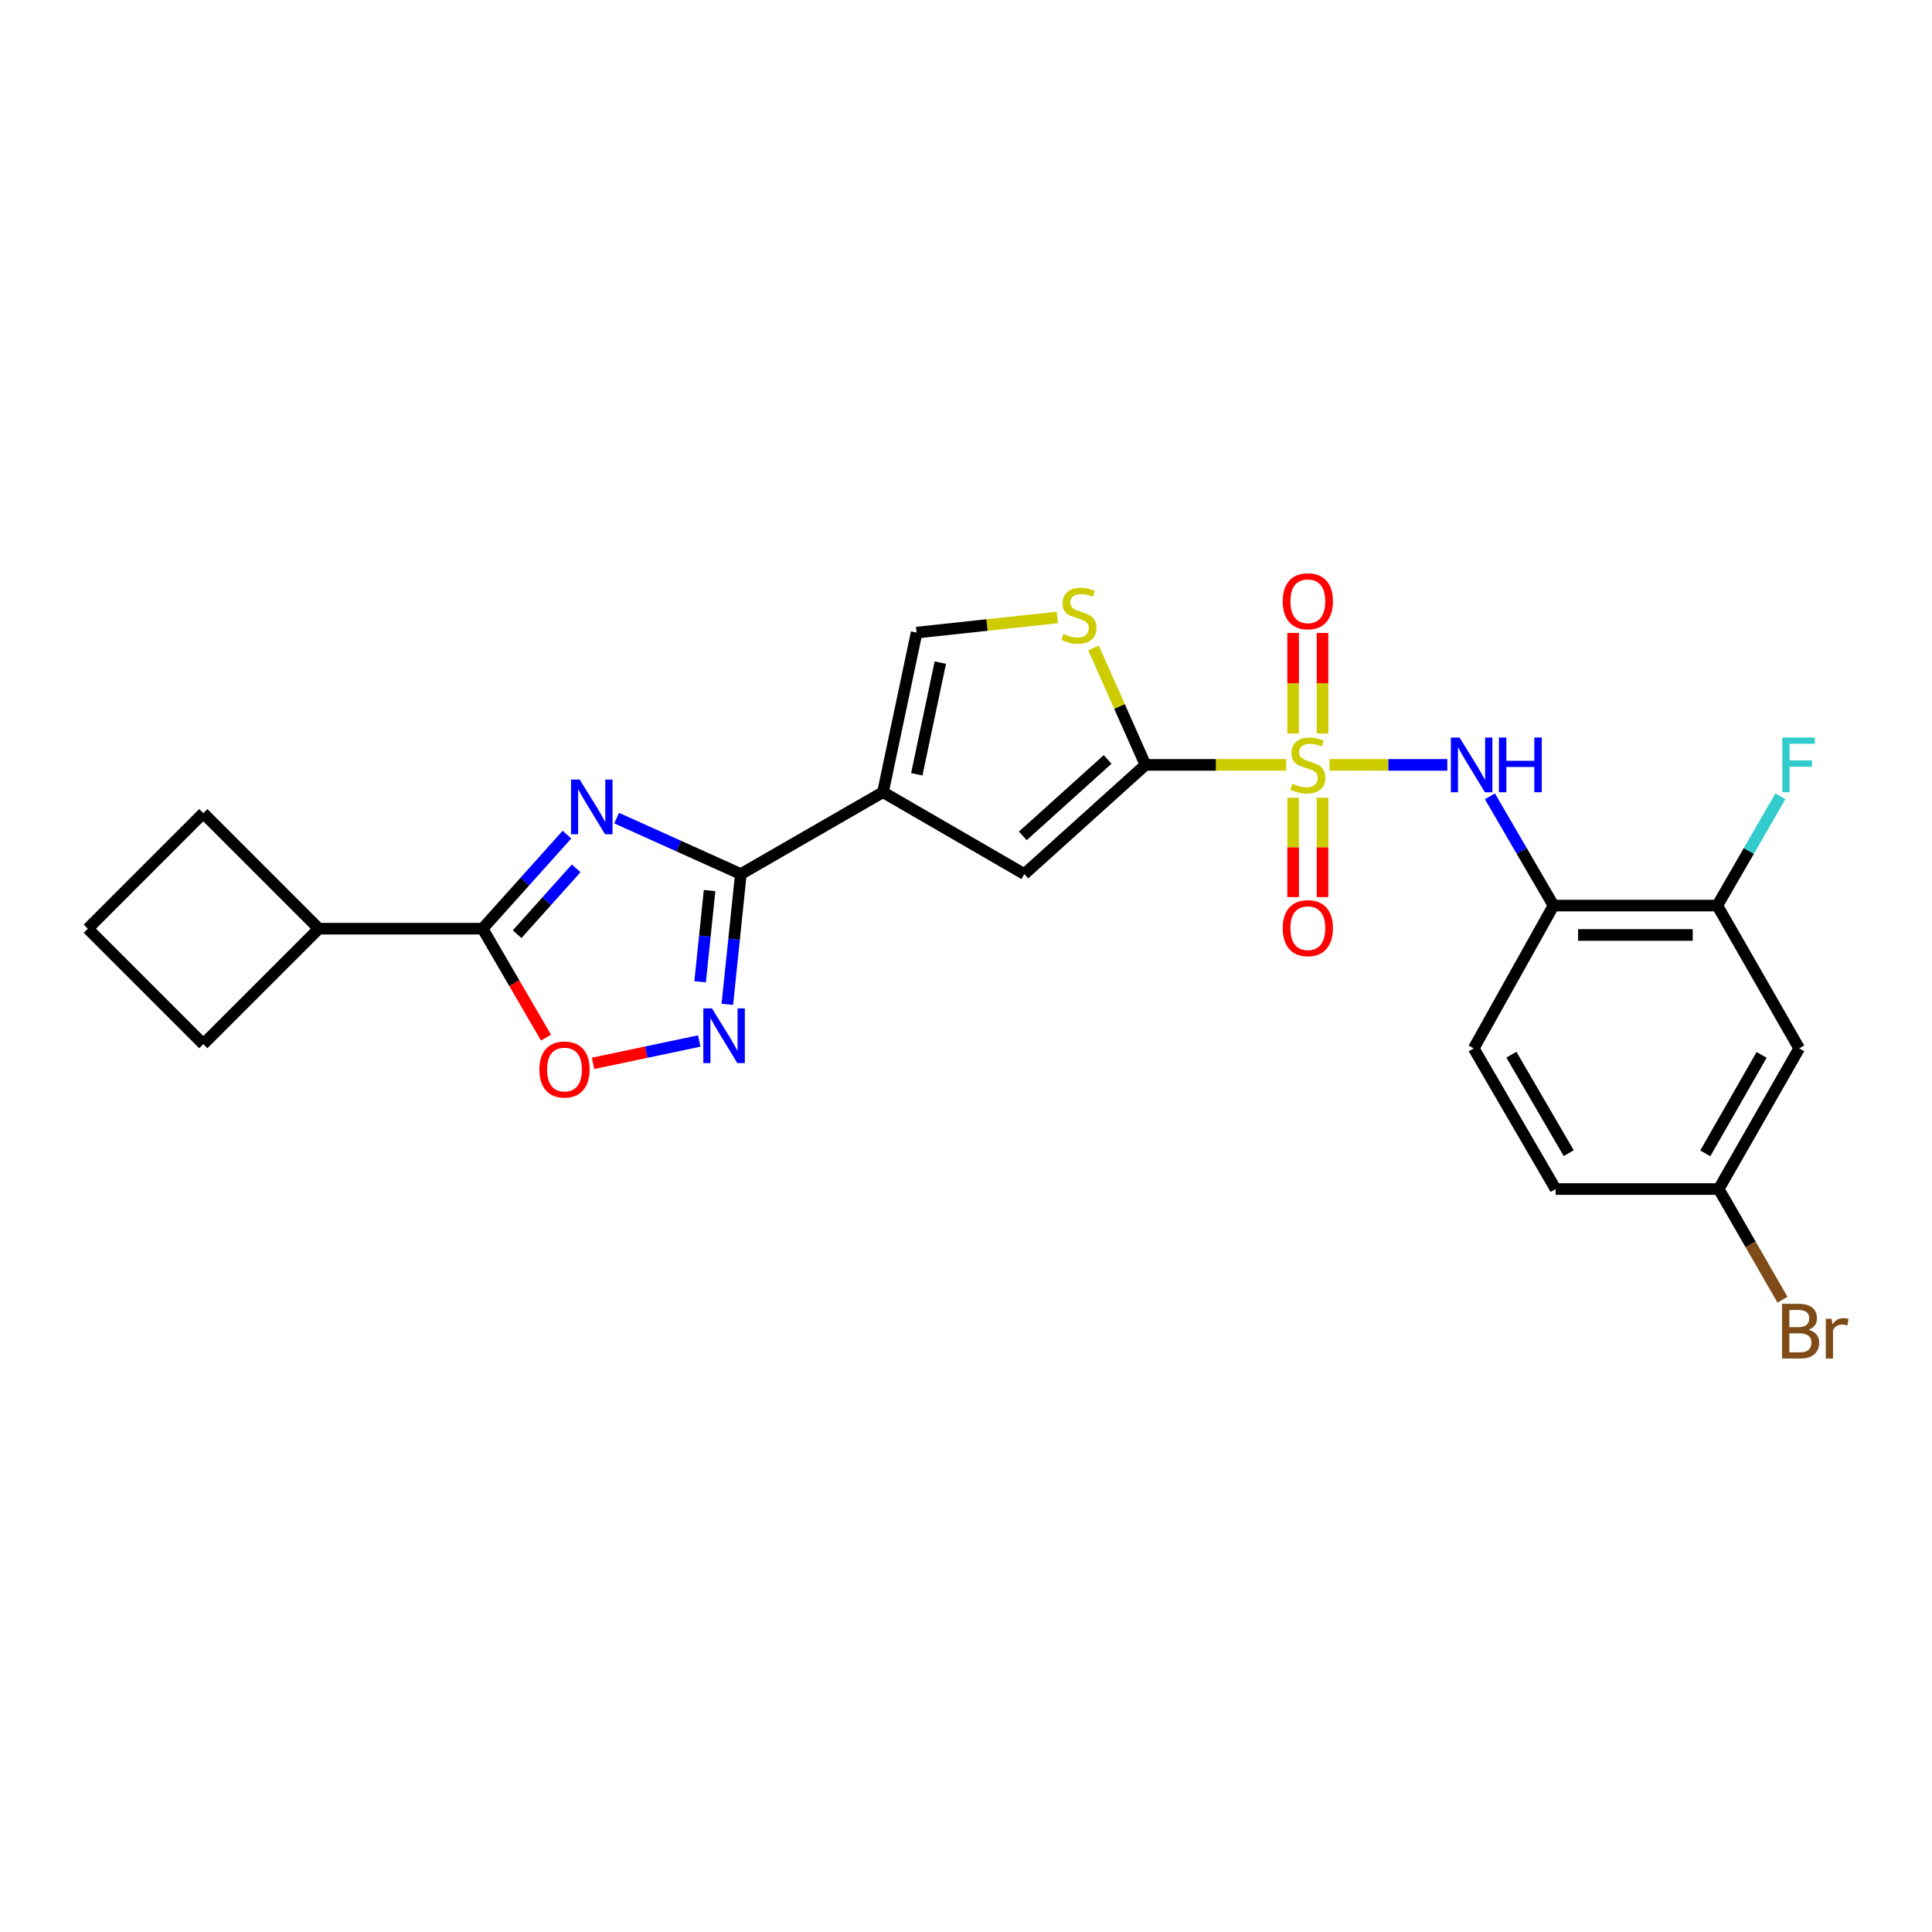 <?xml version='1.0' encoding='iso-8859-1'?>
<svg version='1.1' baseProfile='full'
              xmlns='http://www.w3.org/2000/svg'
                      xmlns:rdkit='http://www.rdkit.org/xml'
                      xmlns:xlink='http://www.w3.org/1999/xlink'
                  xml:space='preserve'
width='1000px' height='1000px' viewBox='0 0 1000 1000'>
<!-- END OF HEADER -->
<rect style='opacity:1.0;fill:#FFFFFF;stroke:none' width='1000' height='1000' x='0' y='0'> </rect>
<path class='bond-1' d='M 665.75,395.907 L 629.321,395.907' style='fill:none;fill-rule:evenodd;stroke:#CCCC00;stroke-width:6px;stroke-linecap:butt;stroke-linejoin:miter;stroke-opacity:1' />
<path class='bond-1' d='M 629.321,395.907 L 592.891,395.907' style='fill:none;fill-rule:evenodd;stroke:#000000;stroke-width:6px;stroke-linecap:butt;stroke-linejoin:miter;stroke-opacity:1' />
<path class='bond-7' d='M 688.131,395.907 L 718.63,395.907' style='fill:none;fill-rule:evenodd;stroke:#CCCC00;stroke-width:6px;stroke-linecap:butt;stroke-linejoin:miter;stroke-opacity:1' />
<path class='bond-7' d='M 718.63,395.907 L 749.128,395.907' style='fill:none;fill-rule:evenodd;stroke:#0000FF;stroke-width:6px;stroke-linecap:butt;stroke-linejoin:miter;stroke-opacity:1' />
<path class='bond-13' d='M 684.539,379.668 L 684.539,353.636' style='fill:none;fill-rule:evenodd;stroke:#CCCC00;stroke-width:6px;stroke-linecap:butt;stroke-linejoin:miter;stroke-opacity:1' />
<path class='bond-13' d='M 684.539,353.636 L 684.539,327.604' style='fill:none;fill-rule:evenodd;stroke:#FF0000;stroke-width:6px;stroke-linecap:butt;stroke-linejoin:miter;stroke-opacity:1' />
<path class='bond-13' d='M 669.324,379.668 L 669.324,353.636' style='fill:none;fill-rule:evenodd;stroke:#CCCC00;stroke-width:6px;stroke-linecap:butt;stroke-linejoin:miter;stroke-opacity:1' />
<path class='bond-13' d='M 669.324,353.636 L 669.324,327.604' style='fill:none;fill-rule:evenodd;stroke:#FF0000;stroke-width:6px;stroke-linecap:butt;stroke-linejoin:miter;stroke-opacity:1' />
<path class='bond-14' d='M 669.324,412.898 L 669.324,438.614' style='fill:none;fill-rule:evenodd;stroke:#CCCC00;stroke-width:6px;stroke-linecap:butt;stroke-linejoin:miter;stroke-opacity:1' />
<path class='bond-14' d='M 669.324,438.614 L 669.324,464.331' style='fill:none;fill-rule:evenodd;stroke:#FF0000;stroke-width:6px;stroke-linecap:butt;stroke-linejoin:miter;stroke-opacity:1' />
<path class='bond-14' d='M 684.539,412.898 L 684.539,438.614' style='fill:none;fill-rule:evenodd;stroke:#CCCC00;stroke-width:6px;stroke-linecap:butt;stroke-linejoin:miter;stroke-opacity:1' />
<path class='bond-14' d='M 684.539,438.614 L 684.539,464.331' style='fill:none;fill-rule:evenodd;stroke:#FF0000;stroke-width:6px;stroke-linecap:butt;stroke-linejoin:miter;stroke-opacity:1' />
<path class='bond-0' d='M 319.164,423.447 L 351.312,437.933' style='fill:none;fill-rule:evenodd;stroke:#0000FF;stroke-width:6px;stroke-linecap:butt;stroke-linejoin:miter;stroke-opacity:1' />
<path class='bond-0' d='M 351.312,437.933 L 383.46,452.419' style='fill:none;fill-rule:evenodd;stroke:#000000;stroke-width:6px;stroke-linecap:butt;stroke-linejoin:miter;stroke-opacity:1' />
<path class='bond-5' d='M 293.452,431.992 L 271.62,456.337' style='fill:none;fill-rule:evenodd;stroke:#0000FF;stroke-width:6px;stroke-linecap:butt;stroke-linejoin:miter;stroke-opacity:1' />
<path class='bond-5' d='M 271.62,456.337 L 249.788,480.683' style='fill:none;fill-rule:evenodd;stroke:#000000;stroke-width:6px;stroke-linecap:butt;stroke-linejoin:miter;stroke-opacity:1' />
<path class='bond-5' d='M 298.229,449.453 L 282.947,466.495' style='fill:none;fill-rule:evenodd;stroke:#0000FF;stroke-width:6px;stroke-linecap:butt;stroke-linejoin:miter;stroke-opacity:1' />
<path class='bond-5' d='M 282.947,466.495 L 267.664,483.537' style='fill:none;fill-rule:evenodd;stroke:#000000;stroke-width:6px;stroke-linecap:butt;stroke-linejoin:miter;stroke-opacity:1' />
<path class='bond-6' d='M 592.891,395.907 L 530.2,452.419' style='fill:none;fill-rule:evenodd;stroke:#000000;stroke-width:6px;stroke-linecap:butt;stroke-linejoin:miter;stroke-opacity:1' />
<path class='bond-6' d='M 573.3,393.083 L 529.417,432.642' style='fill:none;fill-rule:evenodd;stroke:#000000;stroke-width:6px;stroke-linecap:butt;stroke-linejoin:miter;stroke-opacity:1' />
<path class='bond-8' d='M 592.891,395.907 L 579.449,365.645' style='fill:none;fill-rule:evenodd;stroke:#000000;stroke-width:6px;stroke-linecap:butt;stroke-linejoin:miter;stroke-opacity:1' />
<path class='bond-8' d='M 579.449,365.645 L 566.007,335.384' style='fill:none;fill-rule:evenodd;stroke:#CCCC00;stroke-width:6px;stroke-linecap:butt;stroke-linejoin:miter;stroke-opacity:1' />
<path class='bond-2' d='M 383.46,452.419 L 457.029,410.031' style='fill:none;fill-rule:evenodd;stroke:#000000;stroke-width:6px;stroke-linecap:butt;stroke-linejoin:miter;stroke-opacity:1' />
<path class='bond-4' d='M 383.46,452.419 L 379.964,486.134' style='fill:none;fill-rule:evenodd;stroke:#000000;stroke-width:6px;stroke-linecap:butt;stroke-linejoin:miter;stroke-opacity:1' />
<path class='bond-4' d='M 379.964,486.134 L 376.467,519.85' style='fill:none;fill-rule:evenodd;stroke:#0000FF;stroke-width:6px;stroke-linecap:butt;stroke-linejoin:miter;stroke-opacity:1' />
<path class='bond-4' d='M 367.279,460.964 L 364.831,484.565' style='fill:none;fill-rule:evenodd;stroke:#000000;stroke-width:6px;stroke-linecap:butt;stroke-linejoin:miter;stroke-opacity:1' />
<path class='bond-4' d='M 364.831,484.565 L 362.383,508.165' style='fill:none;fill-rule:evenodd;stroke:#0000FF;stroke-width:6px;stroke-linecap:butt;stroke-linejoin:miter;stroke-opacity:1' />
<path class='bond-3' d='M 457.029,410.031 L 530.2,452.419' style='fill:none;fill-rule:evenodd;stroke:#000000;stroke-width:6px;stroke-linecap:butt;stroke-linejoin:miter;stroke-opacity:1' />
<path class='bond-25' d='M 457.029,410.031 L 474.432,327.435' style='fill:none;fill-rule:evenodd;stroke:#000000;stroke-width:6px;stroke-linecap:butt;stroke-linejoin:miter;stroke-opacity:1' />
<path class='bond-25' d='M 474.527,400.778 L 486.709,342.961' style='fill:none;fill-rule:evenodd;stroke:#000000;stroke-width:6px;stroke-linecap:butt;stroke-linejoin:miter;stroke-opacity:1' />
<path class='bond-9' d='M 361.93,538.818 L 334.444,544.603' style='fill:none;fill-rule:evenodd;stroke:#0000FF;stroke-width:6px;stroke-linecap:butt;stroke-linejoin:miter;stroke-opacity:1' />
<path class='bond-9' d='M 334.444,544.603 L 306.958,550.388' style='fill:none;fill-rule:evenodd;stroke:#FF0000;stroke-width:6px;stroke-linecap:butt;stroke-linejoin:miter;stroke-opacity:1' />
<path class='bond-16' d='M 249.788,480.683 L 165.012,480.683' style='fill:none;fill-rule:evenodd;stroke:#000000;stroke-width:6px;stroke-linecap:butt;stroke-linejoin:miter;stroke-opacity:1' />
<path class='bond-27' d='M 249.788,480.683 L 266.201,508.878' style='fill:none;fill-rule:evenodd;stroke:#000000;stroke-width:6px;stroke-linecap:butt;stroke-linejoin:miter;stroke-opacity:1' />
<path class='bond-27' d='M 266.201,508.878 L 282.614,537.073' style='fill:none;fill-rule:evenodd;stroke:#FF0000;stroke-width:6px;stroke-linecap:butt;stroke-linejoin:miter;stroke-opacity:1' />
<path class='bond-11' d='M 771.177,412.173 L 787.636,440.448' style='fill:none;fill-rule:evenodd;stroke:#0000FF;stroke-width:6px;stroke-linecap:butt;stroke-linejoin:miter;stroke-opacity:1' />
<path class='bond-11' d='M 787.636,440.448 L 804.096,468.723' style='fill:none;fill-rule:evenodd;stroke:#000000;stroke-width:6px;stroke-linecap:butt;stroke-linejoin:miter;stroke-opacity:1' />
<path class='bond-10' d='M 547.263,319.589 L 510.848,323.512' style='fill:none;fill-rule:evenodd;stroke:#CCCC00;stroke-width:6px;stroke-linecap:butt;stroke-linejoin:miter;stroke-opacity:1' />
<path class='bond-10' d='M 510.848,323.512 L 474.432,327.435' style='fill:none;fill-rule:evenodd;stroke:#000000;stroke-width:6px;stroke-linecap:butt;stroke-linejoin:miter;stroke-opacity:1' />
<path class='bond-12' d='M 804.096,468.723 L 888.872,468.723' style='fill:none;fill-rule:evenodd;stroke:#000000;stroke-width:6px;stroke-linecap:butt;stroke-linejoin:miter;stroke-opacity:1' />
<path class='bond-12' d='M 816.812,483.937 L 876.156,483.937' style='fill:none;fill-rule:evenodd;stroke:#000000;stroke-width:6px;stroke-linecap:butt;stroke-linejoin:miter;stroke-opacity:1' />
<path class='bond-17' d='M 804.096,468.723 L 762.79,542.638' style='fill:none;fill-rule:evenodd;stroke:#000000;stroke-width:6px;stroke-linecap:butt;stroke-linejoin:miter;stroke-opacity:1' />
<path class='bond-15' d='M 888.872,468.723 L 931.26,542.638' style='fill:none;fill-rule:evenodd;stroke:#000000;stroke-width:6px;stroke-linecap:butt;stroke-linejoin:miter;stroke-opacity:1' />
<path class='bond-19' d='M 888.872,468.723 L 905.198,440.446' style='fill:none;fill-rule:evenodd;stroke:#000000;stroke-width:6px;stroke-linecap:butt;stroke-linejoin:miter;stroke-opacity:1' />
<path class='bond-19' d='M 905.198,440.446 L 921.524,412.169' style='fill:none;fill-rule:evenodd;stroke:#33CCCC;stroke-width:6px;stroke-linecap:butt;stroke-linejoin:miter;stroke-opacity:1' />
<path class='bond-26' d='M 931.26,542.638 L 889.607,615.446' style='fill:none;fill-rule:evenodd;stroke:#000000;stroke-width:6px;stroke-linecap:butt;stroke-linejoin:miter;stroke-opacity:1' />
<path class='bond-26' d='M 911.806,546.005 L 882.649,596.97' style='fill:none;fill-rule:evenodd;stroke:#000000;stroke-width:6px;stroke-linecap:butt;stroke-linejoin:miter;stroke-opacity:1' />
<path class='bond-23' d='M 165.012,480.683 L 105.229,420.892' style='fill:none;fill-rule:evenodd;stroke:#000000;stroke-width:6px;stroke-linecap:butt;stroke-linejoin:miter;stroke-opacity:1' />
<path class='bond-24' d='M 165.012,480.683 L 105.229,540.449' style='fill:none;fill-rule:evenodd;stroke:#000000;stroke-width:6px;stroke-linecap:butt;stroke-linejoin:miter;stroke-opacity:1' />
<path class='bond-20' d='M 762.79,542.638 L 805.178,615.446' style='fill:none;fill-rule:evenodd;stroke:#000000;stroke-width:6px;stroke-linecap:butt;stroke-linejoin:miter;stroke-opacity:1' />
<path class='bond-20' d='M 782.296,545.905 L 811.968,596.87' style='fill:none;fill-rule:evenodd;stroke:#000000;stroke-width:6px;stroke-linecap:butt;stroke-linejoin:miter;stroke-opacity:1' />
<path class='bond-18' d='M 889.607,615.446 L 805.178,615.446' style='fill:none;fill-rule:evenodd;stroke:#000000;stroke-width:6px;stroke-linecap:butt;stroke-linejoin:miter;stroke-opacity:1' />
<path class='bond-21' d='M 889.607,615.446 L 906.111,644.089' style='fill:none;fill-rule:evenodd;stroke:#000000;stroke-width:6px;stroke-linecap:butt;stroke-linejoin:miter;stroke-opacity:1' />
<path class='bond-21' d='M 906.111,644.089 L 922.614,672.732' style='fill:none;fill-rule:evenodd;stroke:#7F4C19;stroke-width:6px;stroke-linecap:butt;stroke-linejoin:miter;stroke-opacity:1' />
<path class='bond-22' d='M 45.455,480.683 L 105.229,540.449' style='fill:none;fill-rule:evenodd;stroke:#000000;stroke-width:6px;stroke-linecap:butt;stroke-linejoin:miter;stroke-opacity:1' />
<path class='bond-28' d='M 45.455,480.683 L 105.229,420.892' style='fill:none;fill-rule:evenodd;stroke:#000000;stroke-width:6px;stroke-linecap:butt;stroke-linejoin:miter;stroke-opacity:1' />
<path  class='atom-0' d='M 668.931 405.627
Q 669.251 405.747, 670.571 406.307
Q 671.891 406.867, 673.331 407.227
Q 674.811 407.547, 676.251 407.547
Q 678.931 407.547, 680.491 406.267
Q 682.051 404.947, 682.051 402.667
Q 682.051 401.107, 681.251 400.147
Q 680.491 399.187, 679.291 398.667
Q 678.091 398.147, 676.091 397.547
Q 673.571 396.787, 672.051 396.067
Q 670.571 395.347, 669.491 393.827
Q 668.451 392.307, 668.451 389.747
Q 668.451 386.187, 670.851 383.987
Q 673.291 381.787, 678.091 381.787
Q 681.371 381.787, 685.091 383.347
L 684.171 386.427
Q 680.771 385.027, 678.211 385.027
Q 675.451 385.027, 673.931 386.187
Q 672.411 387.307, 672.451 389.267
Q 672.451 390.787, 673.211 391.707
Q 674.011 392.627, 675.131 393.147
Q 676.291 393.667, 678.211 394.267
Q 680.771 395.067, 682.291 395.867
Q 683.811 396.667, 684.891 398.307
Q 686.011 399.907, 686.011 402.667
Q 686.011 406.587, 683.371 408.707
Q 680.771 410.787, 676.411 410.787
Q 673.891 410.787, 671.971 410.227
Q 670.091 409.707, 667.851 408.787
L 668.931 405.627
' fill='#CCCC00'/>
<path  class='atom-1' d='M 300.048 403.495
L 309.328 418.495
Q 310.248 419.975, 311.728 422.655
Q 313.208 425.335, 313.288 425.495
L 313.288 403.495
L 317.048 403.495
L 317.048 431.815
L 313.168 431.815
L 303.208 415.415
Q 302.048 413.495, 300.808 411.295
Q 299.608 409.095, 299.248 408.415
L 299.248 431.815
L 295.568 431.815
L 295.568 403.495
L 300.048 403.495
' fill='#0000FF'/>
<path  class='atom-5' d='M 368.52 521.953
L 377.8 536.953
Q 378.72 538.433, 380.2 541.113
Q 381.68 543.793, 381.76 543.953
L 381.76 521.953
L 385.52 521.953
L 385.52 550.273
L 381.64 550.273
L 371.68 533.873
Q 370.52 531.953, 369.28 529.753
Q 368.08 527.553, 367.72 526.873
L 367.72 550.273
L 364.04 550.273
L 364.04 521.953
L 368.52 521.953
' fill='#0000FF'/>
<path  class='atom-8' d='M 755.448 381.747
L 764.728 396.747
Q 765.648 398.227, 767.128 400.907
Q 768.608 403.587, 768.688 403.747
L 768.688 381.747
L 772.448 381.747
L 772.448 410.067
L 768.568 410.067
L 758.608 393.667
Q 757.448 391.747, 756.208 389.547
Q 755.008 387.347, 754.648 386.667
L 754.648 410.067
L 750.968 410.067
L 750.968 381.747
L 755.448 381.747
' fill='#0000FF'/>
<path  class='atom-8' d='M 775.848 381.747
L 779.688 381.747
L 779.688 393.787
L 794.168 393.787
L 794.168 381.747
L 798.008 381.747
L 798.008 410.067
L 794.168 410.067
L 794.168 396.987
L 779.688 396.987
L 779.688 410.067
L 775.848 410.067
L 775.848 381.747
' fill='#0000FF'/>
<path  class='atom-9' d='M 550.456 328.103
Q 550.776 328.223, 552.096 328.783
Q 553.416 329.343, 554.856 329.703
Q 556.336 330.023, 557.776 330.023
Q 560.456 330.023, 562.016 328.743
Q 563.576 327.423, 563.576 325.143
Q 563.576 323.583, 562.776 322.623
Q 562.016 321.663, 560.816 321.143
Q 559.616 320.623, 557.616 320.023
Q 555.096 319.263, 553.576 318.543
Q 552.096 317.823, 551.016 316.303
Q 549.976 314.783, 549.976 312.223
Q 549.976 308.663, 552.376 306.463
Q 554.816 304.263, 559.616 304.263
Q 562.896 304.263, 566.616 305.823
L 565.696 308.903
Q 562.296 307.503, 559.736 307.503
Q 556.976 307.503, 555.456 308.663
Q 553.936 309.783, 553.976 311.743
Q 553.976 313.263, 554.736 314.183
Q 555.536 315.103, 556.656 315.623
Q 557.816 316.143, 559.736 316.743
Q 562.296 317.543, 563.816 318.343
Q 565.336 319.143, 566.416 320.783
Q 567.536 322.383, 567.536 325.143
Q 567.536 329.063, 564.896 331.183
Q 562.296 333.263, 557.936 333.263
Q 555.416 333.263, 553.496 332.703
Q 551.616 332.183, 549.376 331.263
L 550.456 328.103
' fill='#CCCC00'/>
<path  class='atom-10' d='M 279.176 553.579
Q 279.176 546.779, 282.536 542.979
Q 285.896 539.179, 292.176 539.179
Q 298.456 539.179, 301.816 542.979
Q 305.176 546.779, 305.176 553.579
Q 305.176 560.459, 301.776 564.379
Q 298.376 568.259, 292.176 568.259
Q 285.936 568.259, 282.536 564.379
Q 279.176 560.499, 279.176 553.579
M 292.176 565.059
Q 296.496 565.059, 298.816 562.179
Q 301.176 559.259, 301.176 553.579
Q 301.176 548.019, 298.816 545.219
Q 296.496 542.379, 292.176 542.379
Q 287.856 542.379, 285.496 545.179
Q 283.176 547.979, 283.176 553.579
Q 283.176 559.299, 285.496 562.179
Q 287.856 565.059, 292.176 565.059
' fill='#FF0000'/>
<path  class='atom-14' d='M 663.931 311.211
Q 663.931 304.411, 667.291 300.611
Q 670.651 296.811, 676.931 296.811
Q 683.211 296.811, 686.571 300.611
Q 689.931 304.411, 689.931 311.211
Q 689.931 318.091, 686.531 322.011
Q 683.131 325.891, 676.931 325.891
Q 670.691 325.891, 667.291 322.011
Q 663.931 318.131, 663.931 311.211
M 676.931 322.691
Q 681.251 322.691, 683.571 319.811
Q 685.931 316.891, 685.931 311.211
Q 685.931 305.651, 683.571 302.851
Q 681.251 300.011, 676.931 300.011
Q 672.611 300.011, 670.251 302.811
Q 667.931 305.611, 667.931 311.211
Q 667.931 316.931, 670.251 319.811
Q 672.611 322.691, 676.931 322.691
' fill='#FF0000'/>
<path  class='atom-15' d='M 663.931 480.417
Q 663.931 473.617, 667.291 469.817
Q 670.651 466.017, 676.931 466.017
Q 683.211 466.017, 686.571 469.817
Q 689.931 473.617, 689.931 480.417
Q 689.931 487.297, 686.531 491.217
Q 683.131 495.097, 676.931 495.097
Q 670.691 495.097, 667.291 491.217
Q 663.931 487.337, 663.931 480.417
M 676.931 491.897
Q 681.251 491.897, 683.571 489.017
Q 685.931 486.097, 685.931 480.417
Q 685.931 474.857, 683.571 472.057
Q 681.251 469.217, 676.931 469.217
Q 672.611 469.217, 670.251 472.017
Q 667.931 474.817, 667.931 480.417
Q 667.931 486.137, 670.251 489.017
Q 672.611 491.897, 676.931 491.897
' fill='#FF0000'/>
<path  class='atom-20' d='M 922.493 381.747
L 939.333 381.747
L 939.333 384.987
L 926.293 384.987
L 926.293 393.587
L 937.893 393.587
L 937.893 396.867
L 926.293 396.867
L 926.293 410.067
L 922.493 410.067
L 922.493 381.747
' fill='#33CCCC'/>
<path  class='atom-22' d='M 936.135 688.295
Q 938.855 689.055, 940.215 690.735
Q 941.615 692.375, 941.615 694.815
Q 941.615 698.735, 939.095 700.975
Q 936.615 703.175, 931.895 703.175
L 922.375 703.175
L 922.375 674.855
L 930.735 674.855
Q 935.575 674.855, 938.015 676.815
Q 940.455 678.775, 940.455 682.375
Q 940.455 686.655, 936.135 688.295
M 926.175 678.055
L 926.175 686.935
L 930.735 686.935
Q 933.535 686.935, 934.975 685.815
Q 936.455 684.655, 936.455 682.375
Q 936.455 678.055, 930.735 678.055
L 926.175 678.055
M 931.895 699.975
Q 934.655 699.975, 936.135 698.655
Q 937.615 697.335, 937.615 694.815
Q 937.615 692.495, 935.975 691.335
Q 934.375 690.135, 931.295 690.135
L 926.175 690.135
L 926.175 699.975
L 931.895 699.975
' fill='#7F4C19'/>
<path  class='atom-22' d='M 948.055 682.615
L 948.495 685.455
Q 950.655 682.255, 954.175 682.255
Q 955.295 682.255, 956.815 682.655
L 956.215 686.015
Q 954.495 685.615, 953.535 685.615
Q 951.855 685.615, 950.735 686.295
Q 949.655 686.935, 948.775 688.495
L 948.775 703.175
L 945.015 703.175
L 945.015 682.615
L 948.055 682.615
' fill='#7F4C19'/>
</svg>
